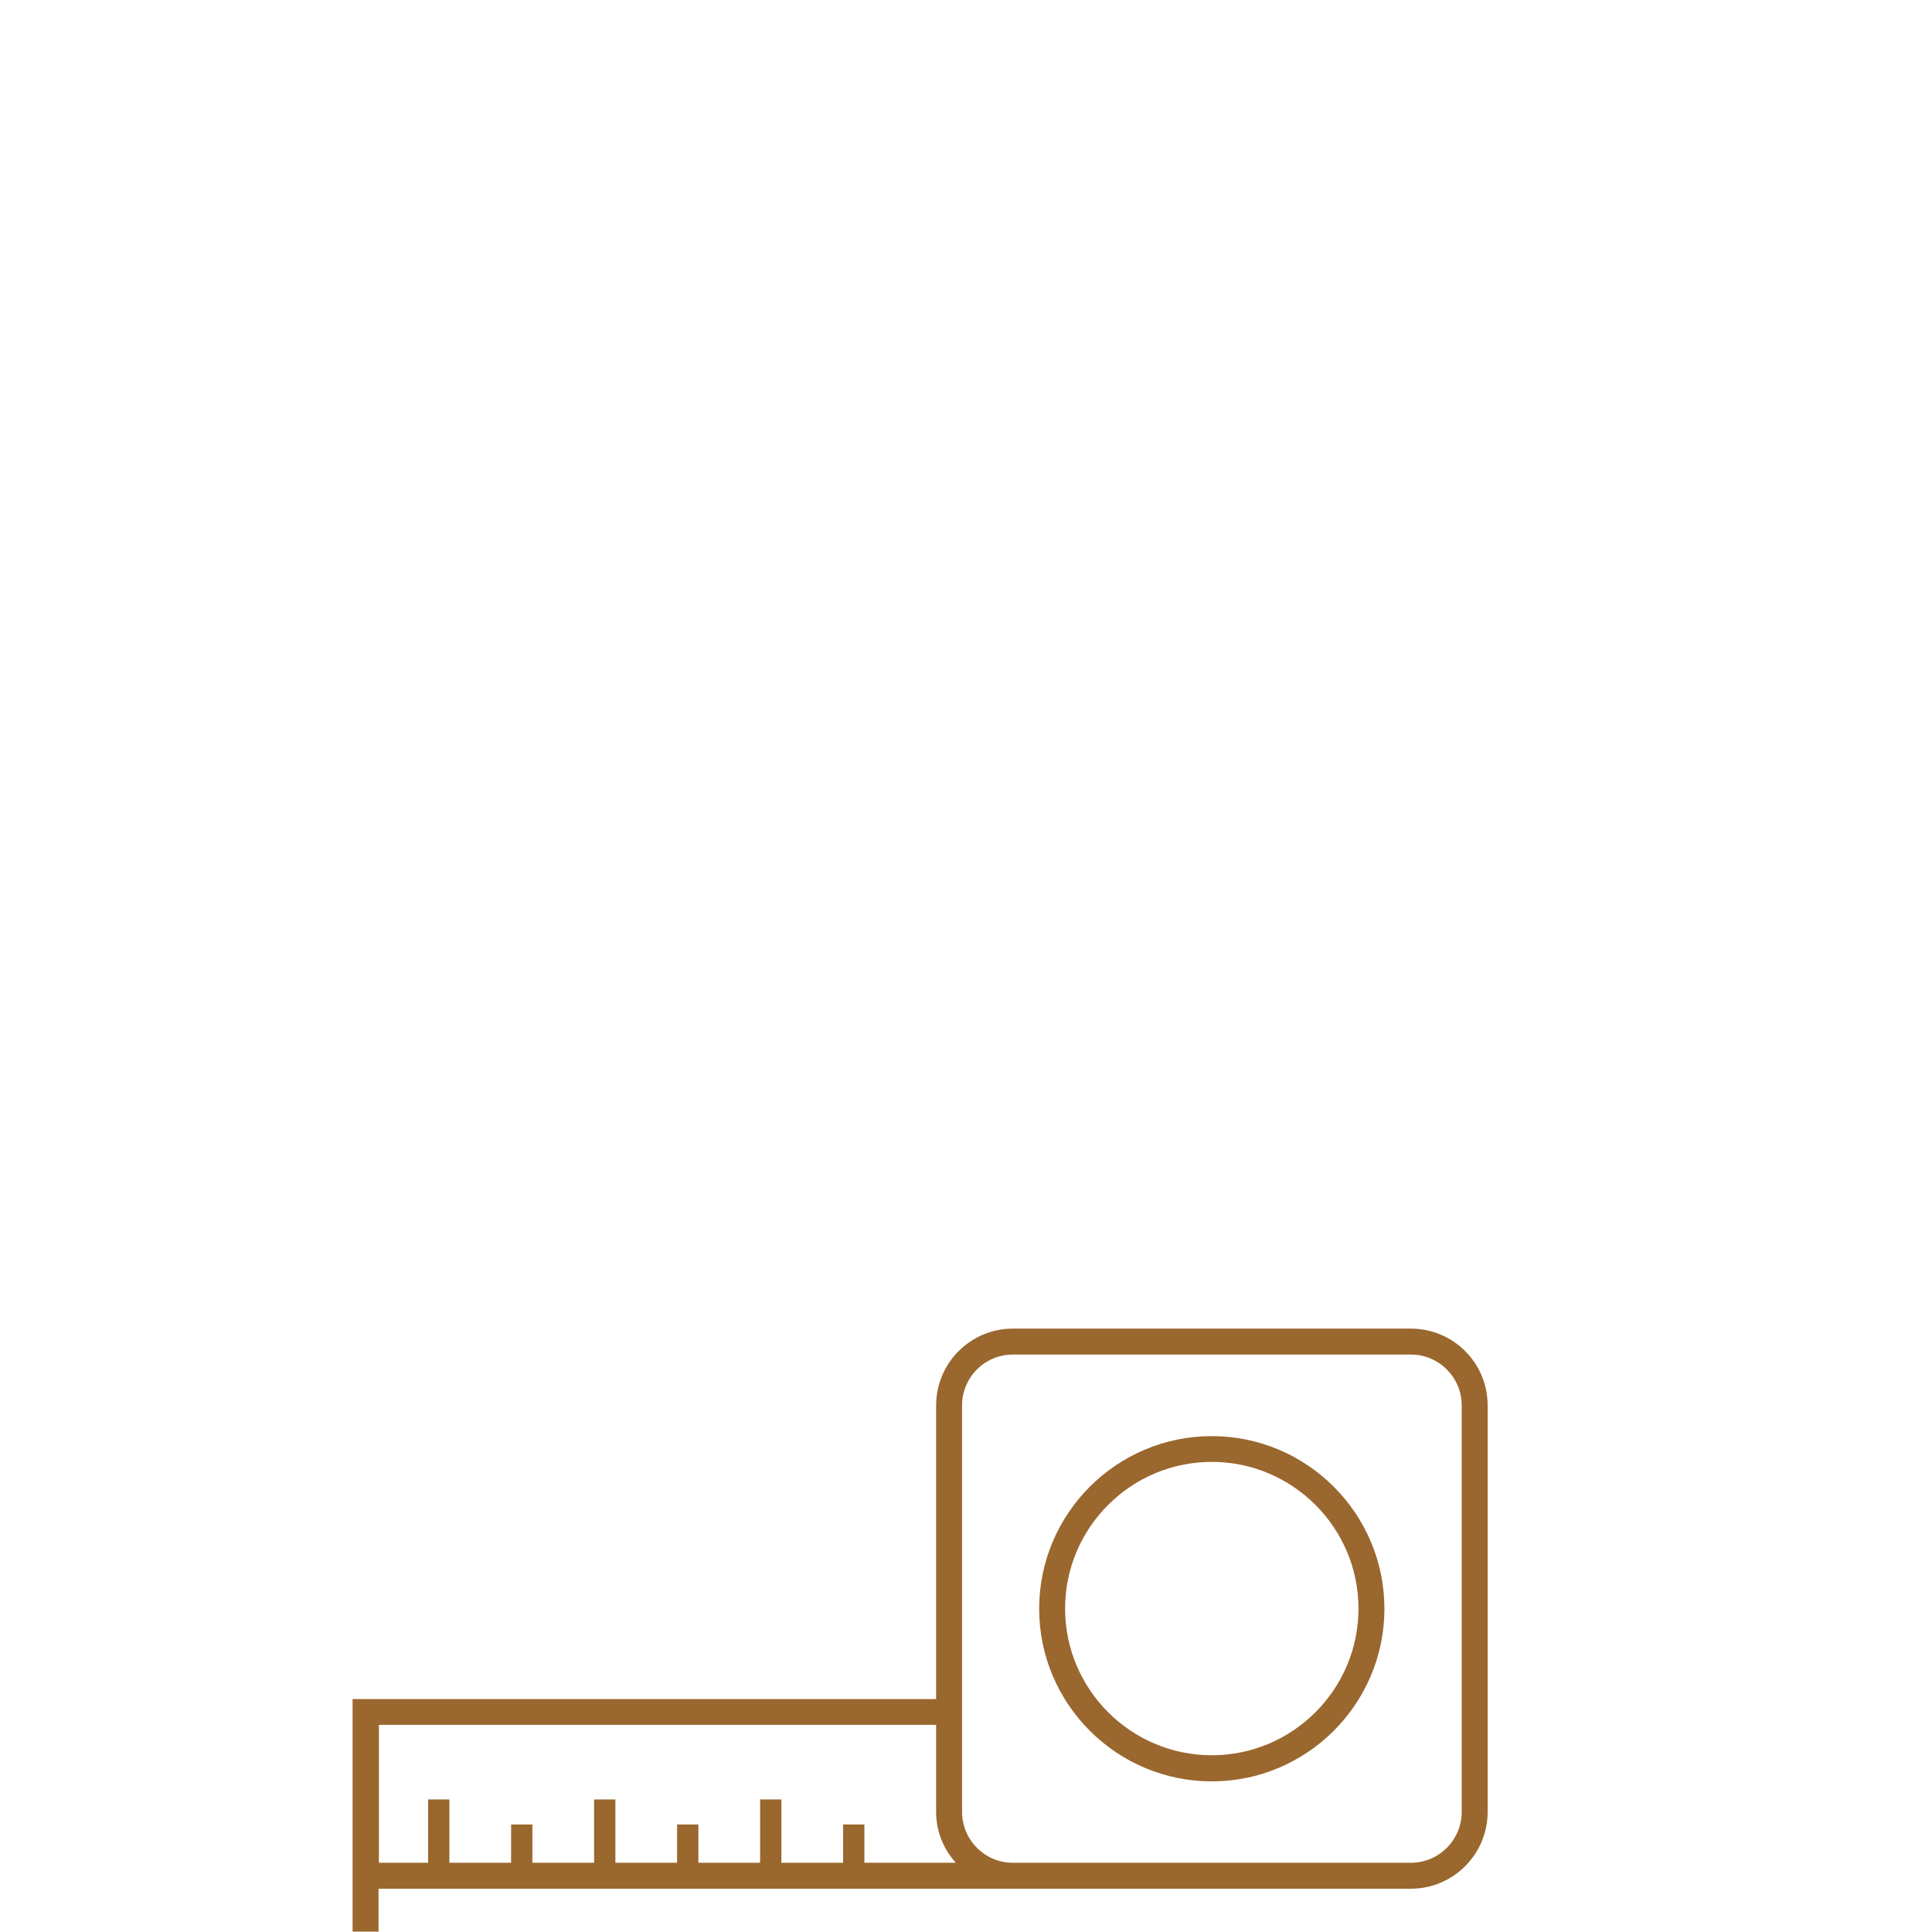<svg viewBox="0 0 108 108" version="1.1" xmlns="http://www.w3.org/2000/svg" id="Layer_1">
  
  <defs>
    <style>
      .st0 {
        fill: #9a672e;
      }
    </style>
  </defs>
  <path d="M78.87,74.27h-22.25c-2.37,0-4.29,1.93-4.29,4.29v16.42H19.71v13h1.45v-2.4h57.71c2.37,0,4.29-1.93,4.29-4.29v-22.73c0-2.37-1.92-4.29-4.29-4.29ZM52.33,96.42v4.87c0,1.1.42,2.08,1.1,2.84h-5.11v-2.14h-1.19v2.14h-3.45v-3.54h-1.19v3.54h-3.45v-2.14h-1.19v2.14h-3.45v-3.54h-1.19v3.54h-3.45v-2.14h-1.19v2.14h-3.45v-3.54h-1.19v3.54h-2.75v-7.71h31.16,0ZM81.71,101.29c0,1.57-1.28,2.84-2.84,2.84h-22.25c-1.57,0-2.84-1.28-2.84-2.84v-22.73c0-1.57,1.28-2.84,2.84-2.84h22.25c1.57,0,2.84,1.28,2.84,2.84v22.73Z" class="st0"></path>
  <path d="M67.74,80.28c-5.32,0-9.65,4.33-9.65,9.65s4.33,9.65,9.65,9.65,9.65-4.33,9.65-9.65-4.33-9.65-9.65-9.65ZM67.74,98.12c-4.52,0-8.2-3.68-8.2-8.2s3.68-8.2,8.2-8.2,8.2,3.68,8.2,8.2-3.68,8.2-8.2,8.2Z" class="st0"></path>
</svg>